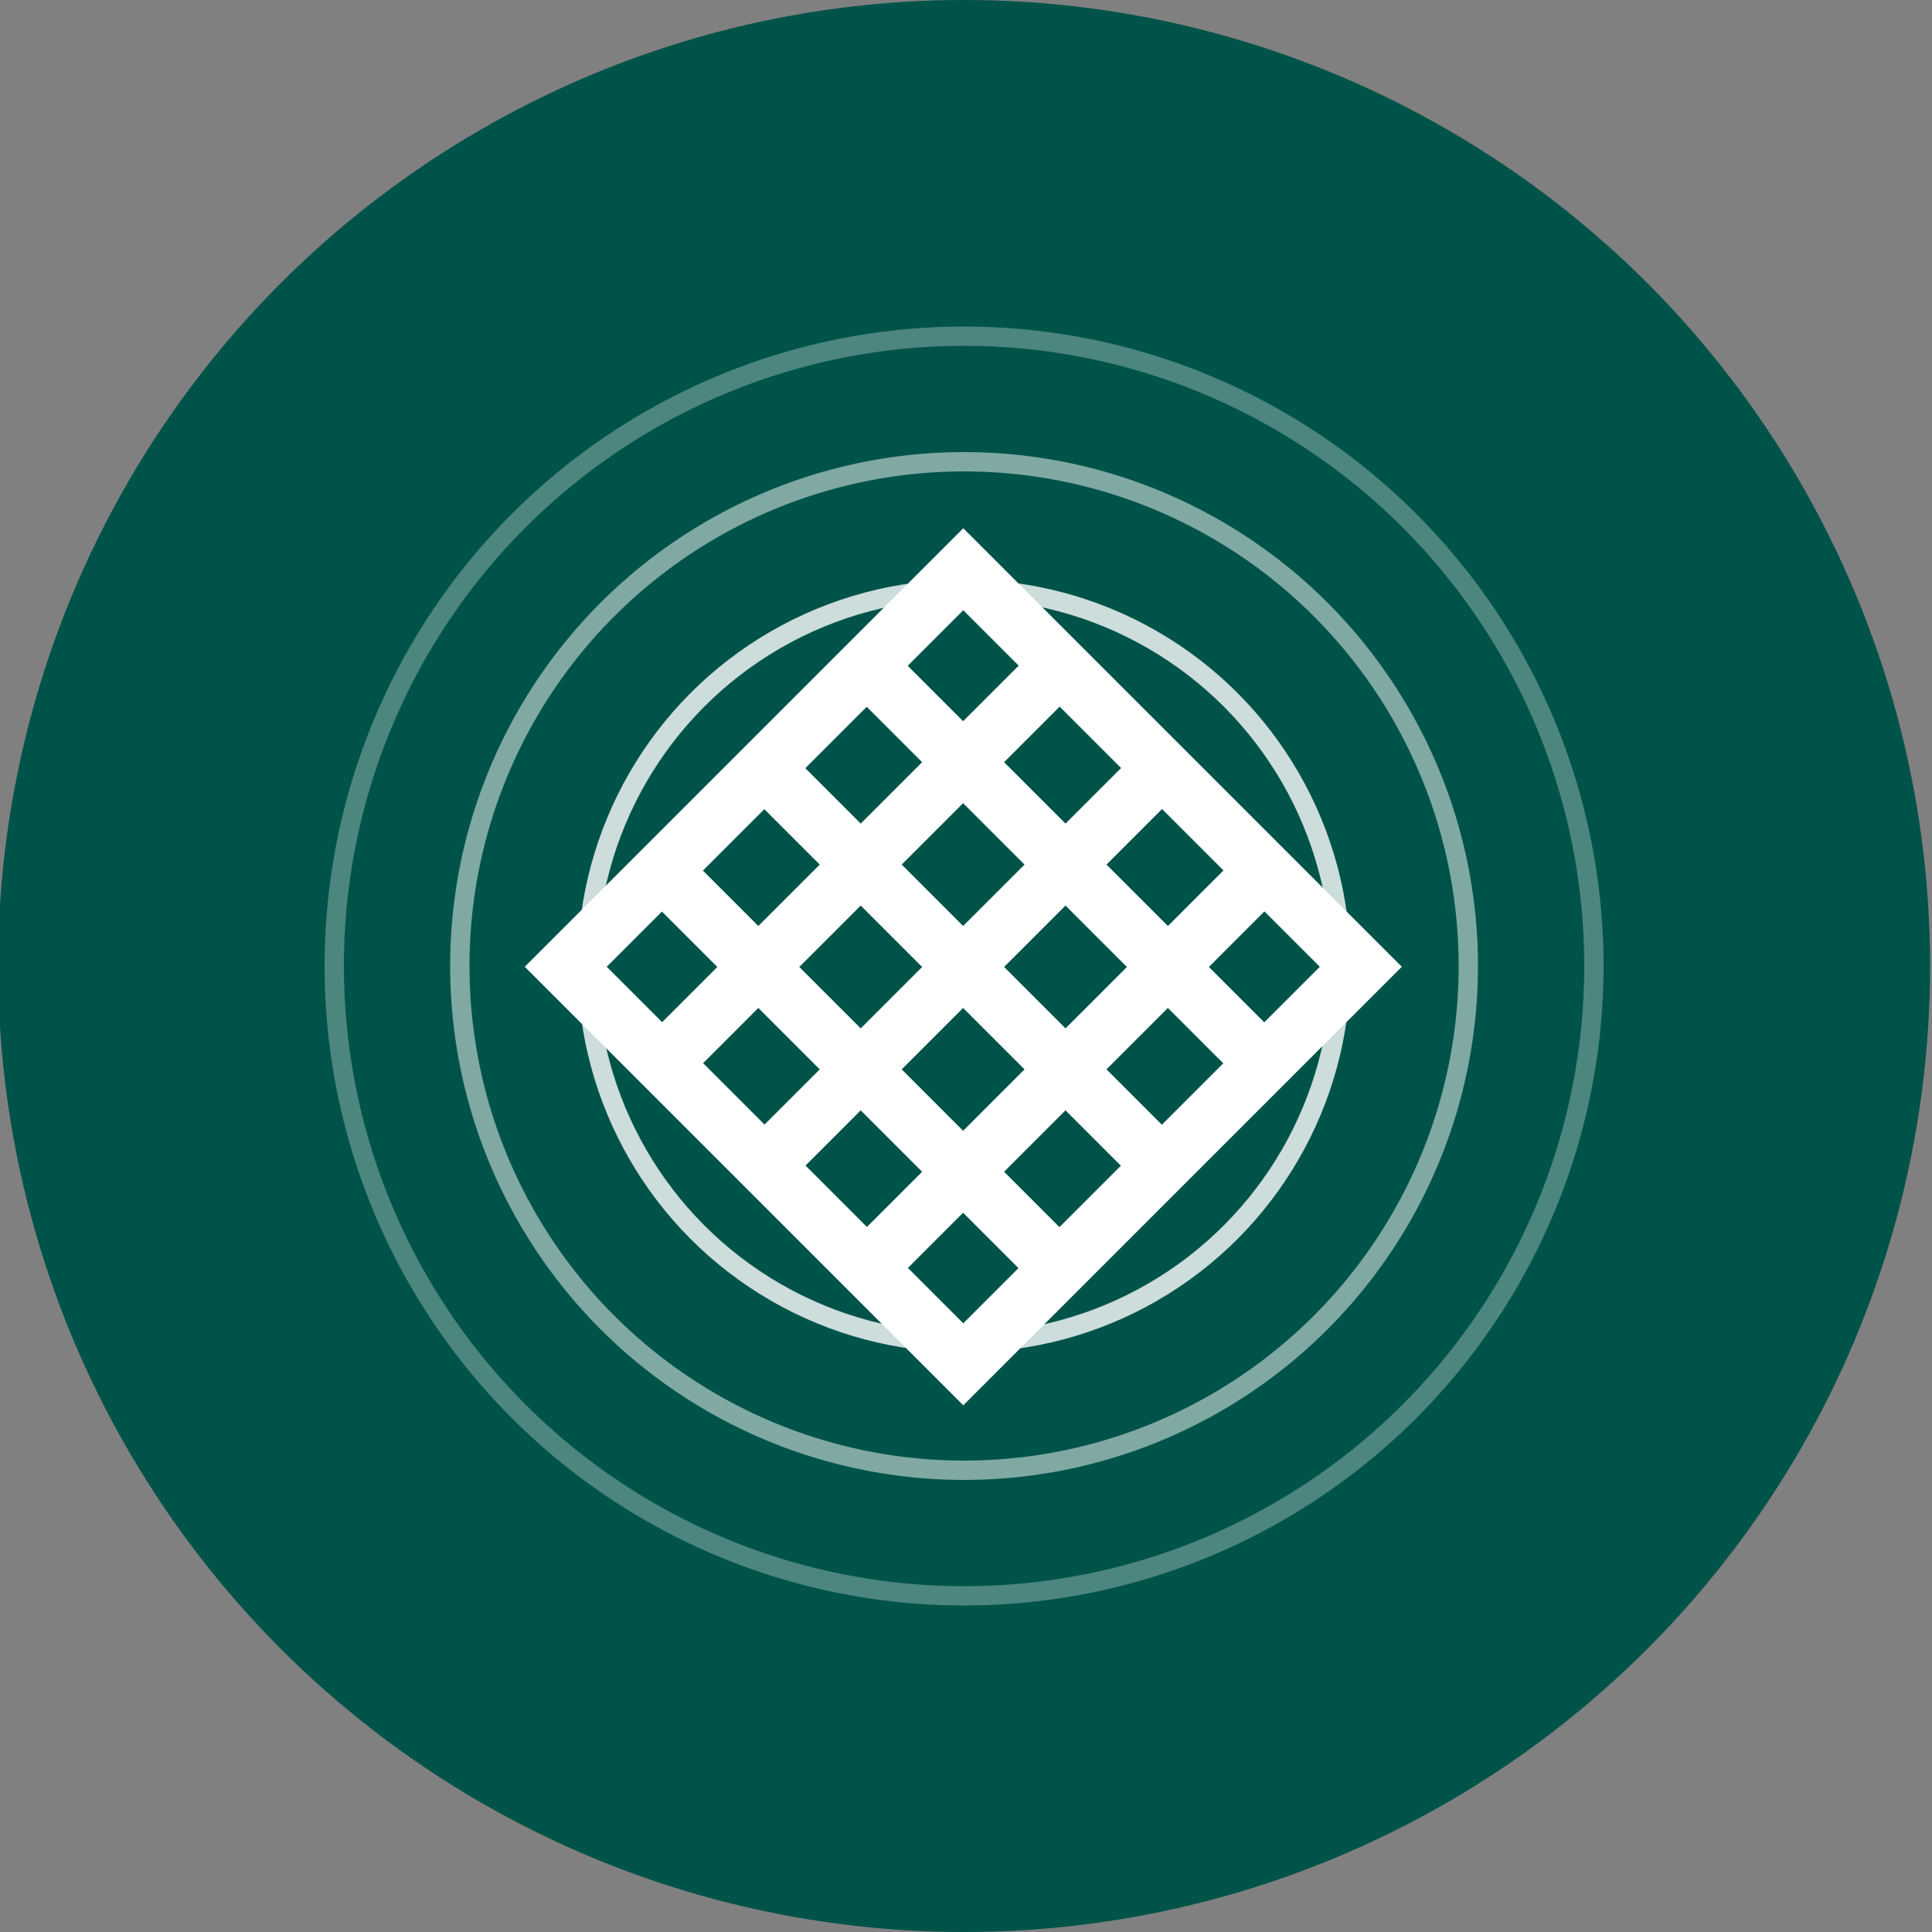 <svg xmlns="http://www.w3.org/2000/svg" id="Layer_1" viewBox="0 0 100 100"><rect x="0" y="0" width="100" height="100" fill="#808080" stroke="none"/><defs><style>      .st0 {        stroke-width: 3px;      }      .st0, .st1, .st2, .st3 {        fill: none;        stroke: #fff;        stroke-miterlimit: 10;      }      .st4 {        fill: #005349;      }      .st1 {        opacity: .5;      }      .st2 {        opacity: .3;      }      .st3 {        opacity: .8;      }    </style></defs><circle class="st4" cx="49.9" cy="50" r="50"></circle><g><circle class="st2" cx="49.9" cy="50" r="32.6"></circle><circle class="st1" cx="49.9" cy="50" r="26.1"></circle><circle class="st3" cx="49.9" cy="50" r="19.5"></circle></g><g><rect class="st0" x="35.3" y="35.5" width="29.1" height="29.1" transform="translate(50 -20.6) rotate(45)"></rect><g><line class="st0" x1="34.6" y1="54.7" x2="54.5" y2="34.8"></line><line class="st0" x1="39.9" y1="60" x2="59.8" y2="40.1"></line><line class="st0" x1="45.2" y1="65.3" x2="65.1" y2="45.4"></line><line class="st0" x1="45.2" y1="34.8" x2="65.1" y2="54.7"></line><line class="st0" x1="39.9" y1="40.1" x2="59.8" y2="60"></line><line class="st0" x1="34.6" y1="45.4" x2="54.5" y2="65.3"></line></g></g></svg>